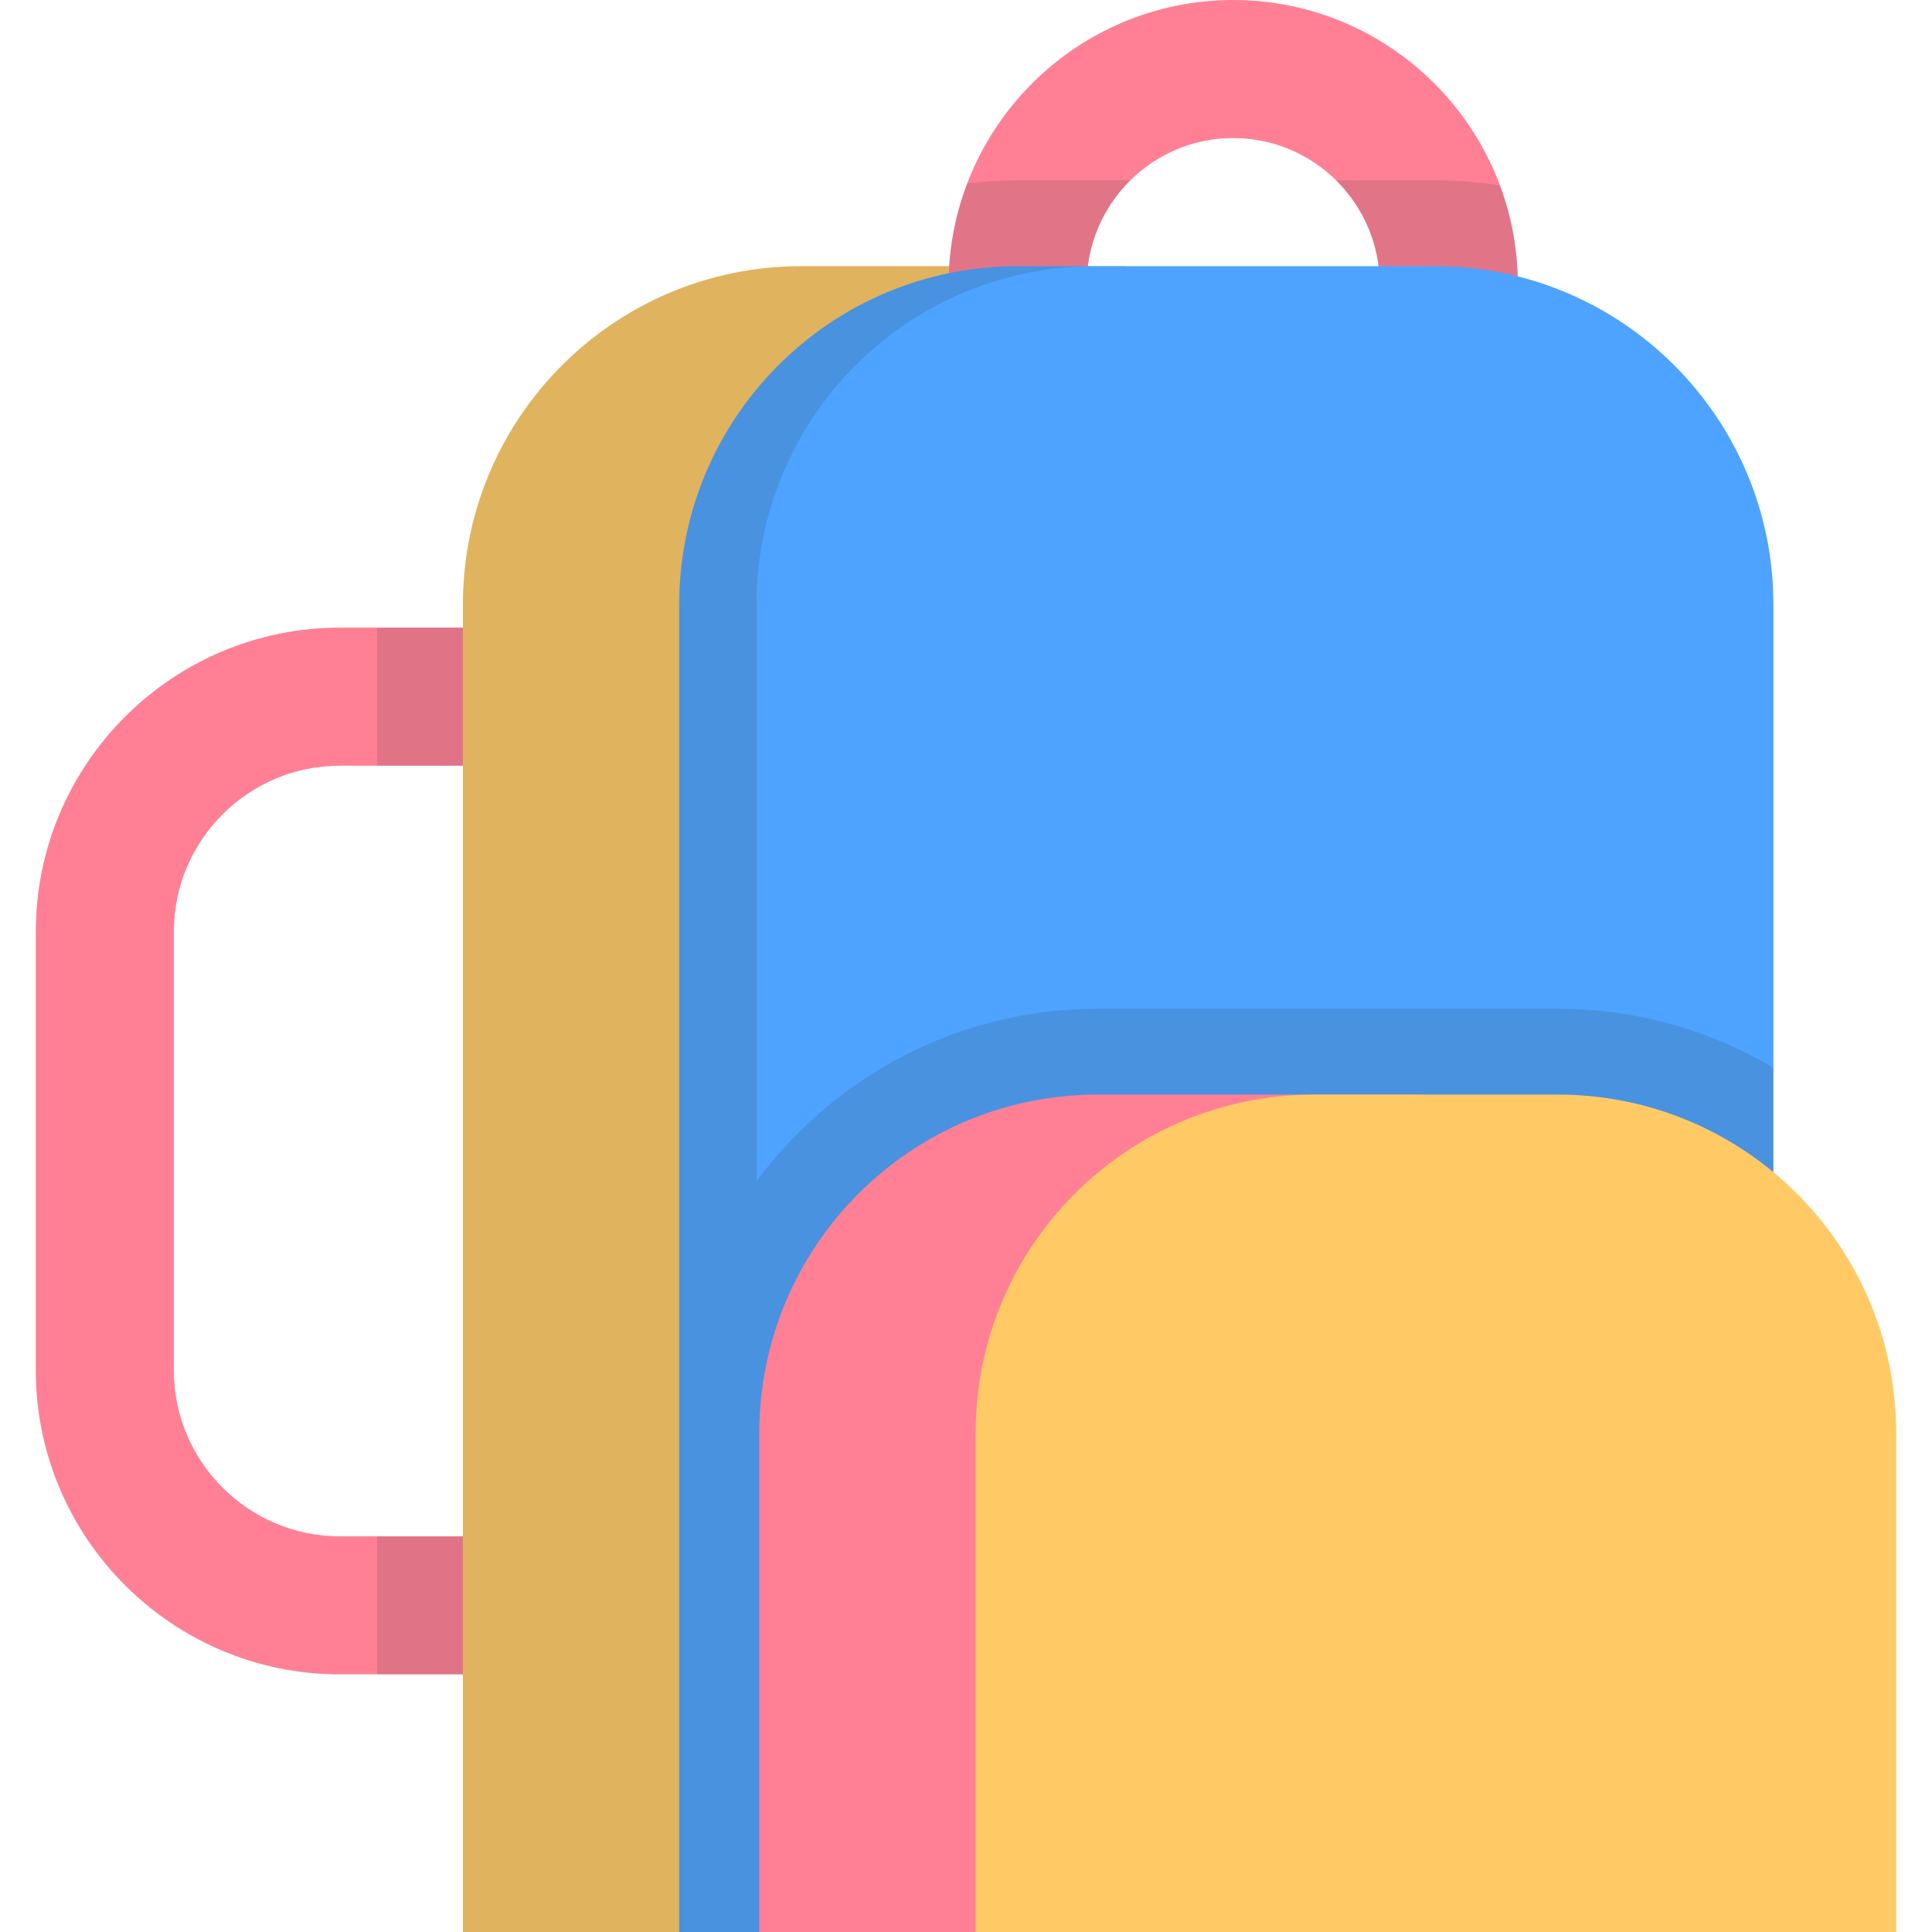 <?xml version="1.0" encoding="iso-8859-1"?>
<!-- Uploaded to: SVG Repo, www.svgrepo.com, Generator: SVG Repo Mixer Tools -->
<svg height="800px" width="800px" version="1.1" id="Layer_1" xmlns="http://www.w3.org/2000/svg" xmlns:xlink="http://www.w3.org/1999/xlink" 
	 viewBox="0 0 512 512" xml:space="preserve">
<path style="fill:#FF8095;" d="M171.989,443.725H90.076c-44.437,0-80.59-36.153-80.59-80.59V246.921
	c0-44.437,36.153-80.59,80.59-80.59h81.913V443.725z M90.076,202.92c-24.262,0-44.002,19.739-44.002,44.002v116.214
	c0,24.262,19.739,44.002,44.002,44.002h45.323V202.92H90.076z"/>
<polygon style="opacity:0.15;fill:#333333;enable-background:new    ;" points="171.989,166.33 99.922,166.33 99.922,202.92 
	135.399,202.92 135.399,407.136 99.922,407.136 99.922,443.725 171.989,443.725 "/>
<path style="fill:#FFCA66;" d="M298.567,70.541h-86.199c-49.535,0-89.691,40.156-89.691,89.691V512h175.89V70.541z"/>
<path style="opacity:0.15;fill:#333333;enable-background:new    ;" d="M298.567,70.541h-86.199
	c-49.535,0-89.691,40.156-89.691,89.691V512h175.89V70.541z"/>
<path style="fill:#FF8095;" d="M383.941,93.714c-10.104,0-18.295-8.191-18.295-18.295c0-21.411-17.419-38.83-38.83-38.83
	c-21.412,0-38.831,17.419-38.831,38.83c0,10.104-8.191,18.295-18.295,18.295s-18.295-8.191-18.295-18.295
	C251.397,33.833,285.23,0,326.816,0c41.585,0,75.419,33.833,75.419,75.419C402.236,85.523,394.044,93.714,383.941,93.714z"/>
<g style="opacity:0.15;">
	<path style="fill:#333333;" d="M269.692,93.714c10.104,0,18.295-8.191,18.295-18.295c0-10.803,4.438-20.586,11.583-27.632h-29.877
		c-4.515,0-8.966,0.275-13.344,0.795c-3.189,8.344-4.952,17.386-4.952,26.836C251.397,85.523,259.588,93.714,269.692,93.714z"/>
	<path style="fill:#333333;" d="M365.646,75.419c0,10.104,8.191,18.295,18.295,18.295c10.104,0,18.295-8.191,18.295-18.295
		c0-9.254-1.684-18.118-4.746-26.316c-5.611-0.865-11.357-1.315-17.207-1.315h-26.219C361.208,54.833,365.646,64.616,365.646,75.419
		z"/>
</g>
<path style="fill:#4DA3FF;" d="M380.282,70.541H269.691c-49.535,0-89.691,40.156-89.691,89.691V512h289.974V160.232
	C469.975,110.697,429.817,70.541,380.282,70.541z"/>
<path style="opacity:0.15;fill:#333333;enable-background:new    ;" d="M412.823,267.322H290.916
	c-37.045,0-69.943,18.022-90.439,45.743V160.232c0-49.535,40.156-89.691,89.691-89.691h-20.478
	c-49.535,0-89.691,40.156-89.691,89.691v201.05c0,0,0,0,0,0.001v150.716h289.974V282.967
	C453.216,273.035,433.675,267.322,412.823,267.322z"/>
<path style="fill:#FF8095;" d="M377.115,290.077h-86.199c-49.535,0-89.691,40.156-89.691,89.691V512h175.89V290.077z"/>
<path style="fill:#FFCA66;" d="M412.823,290.077H348.24c-49.535,0-89.691,40.156-89.691,89.691V512h243.966V379.768
	C502.514,330.233,462.358,290.077,412.823,290.077z"/>
</svg>